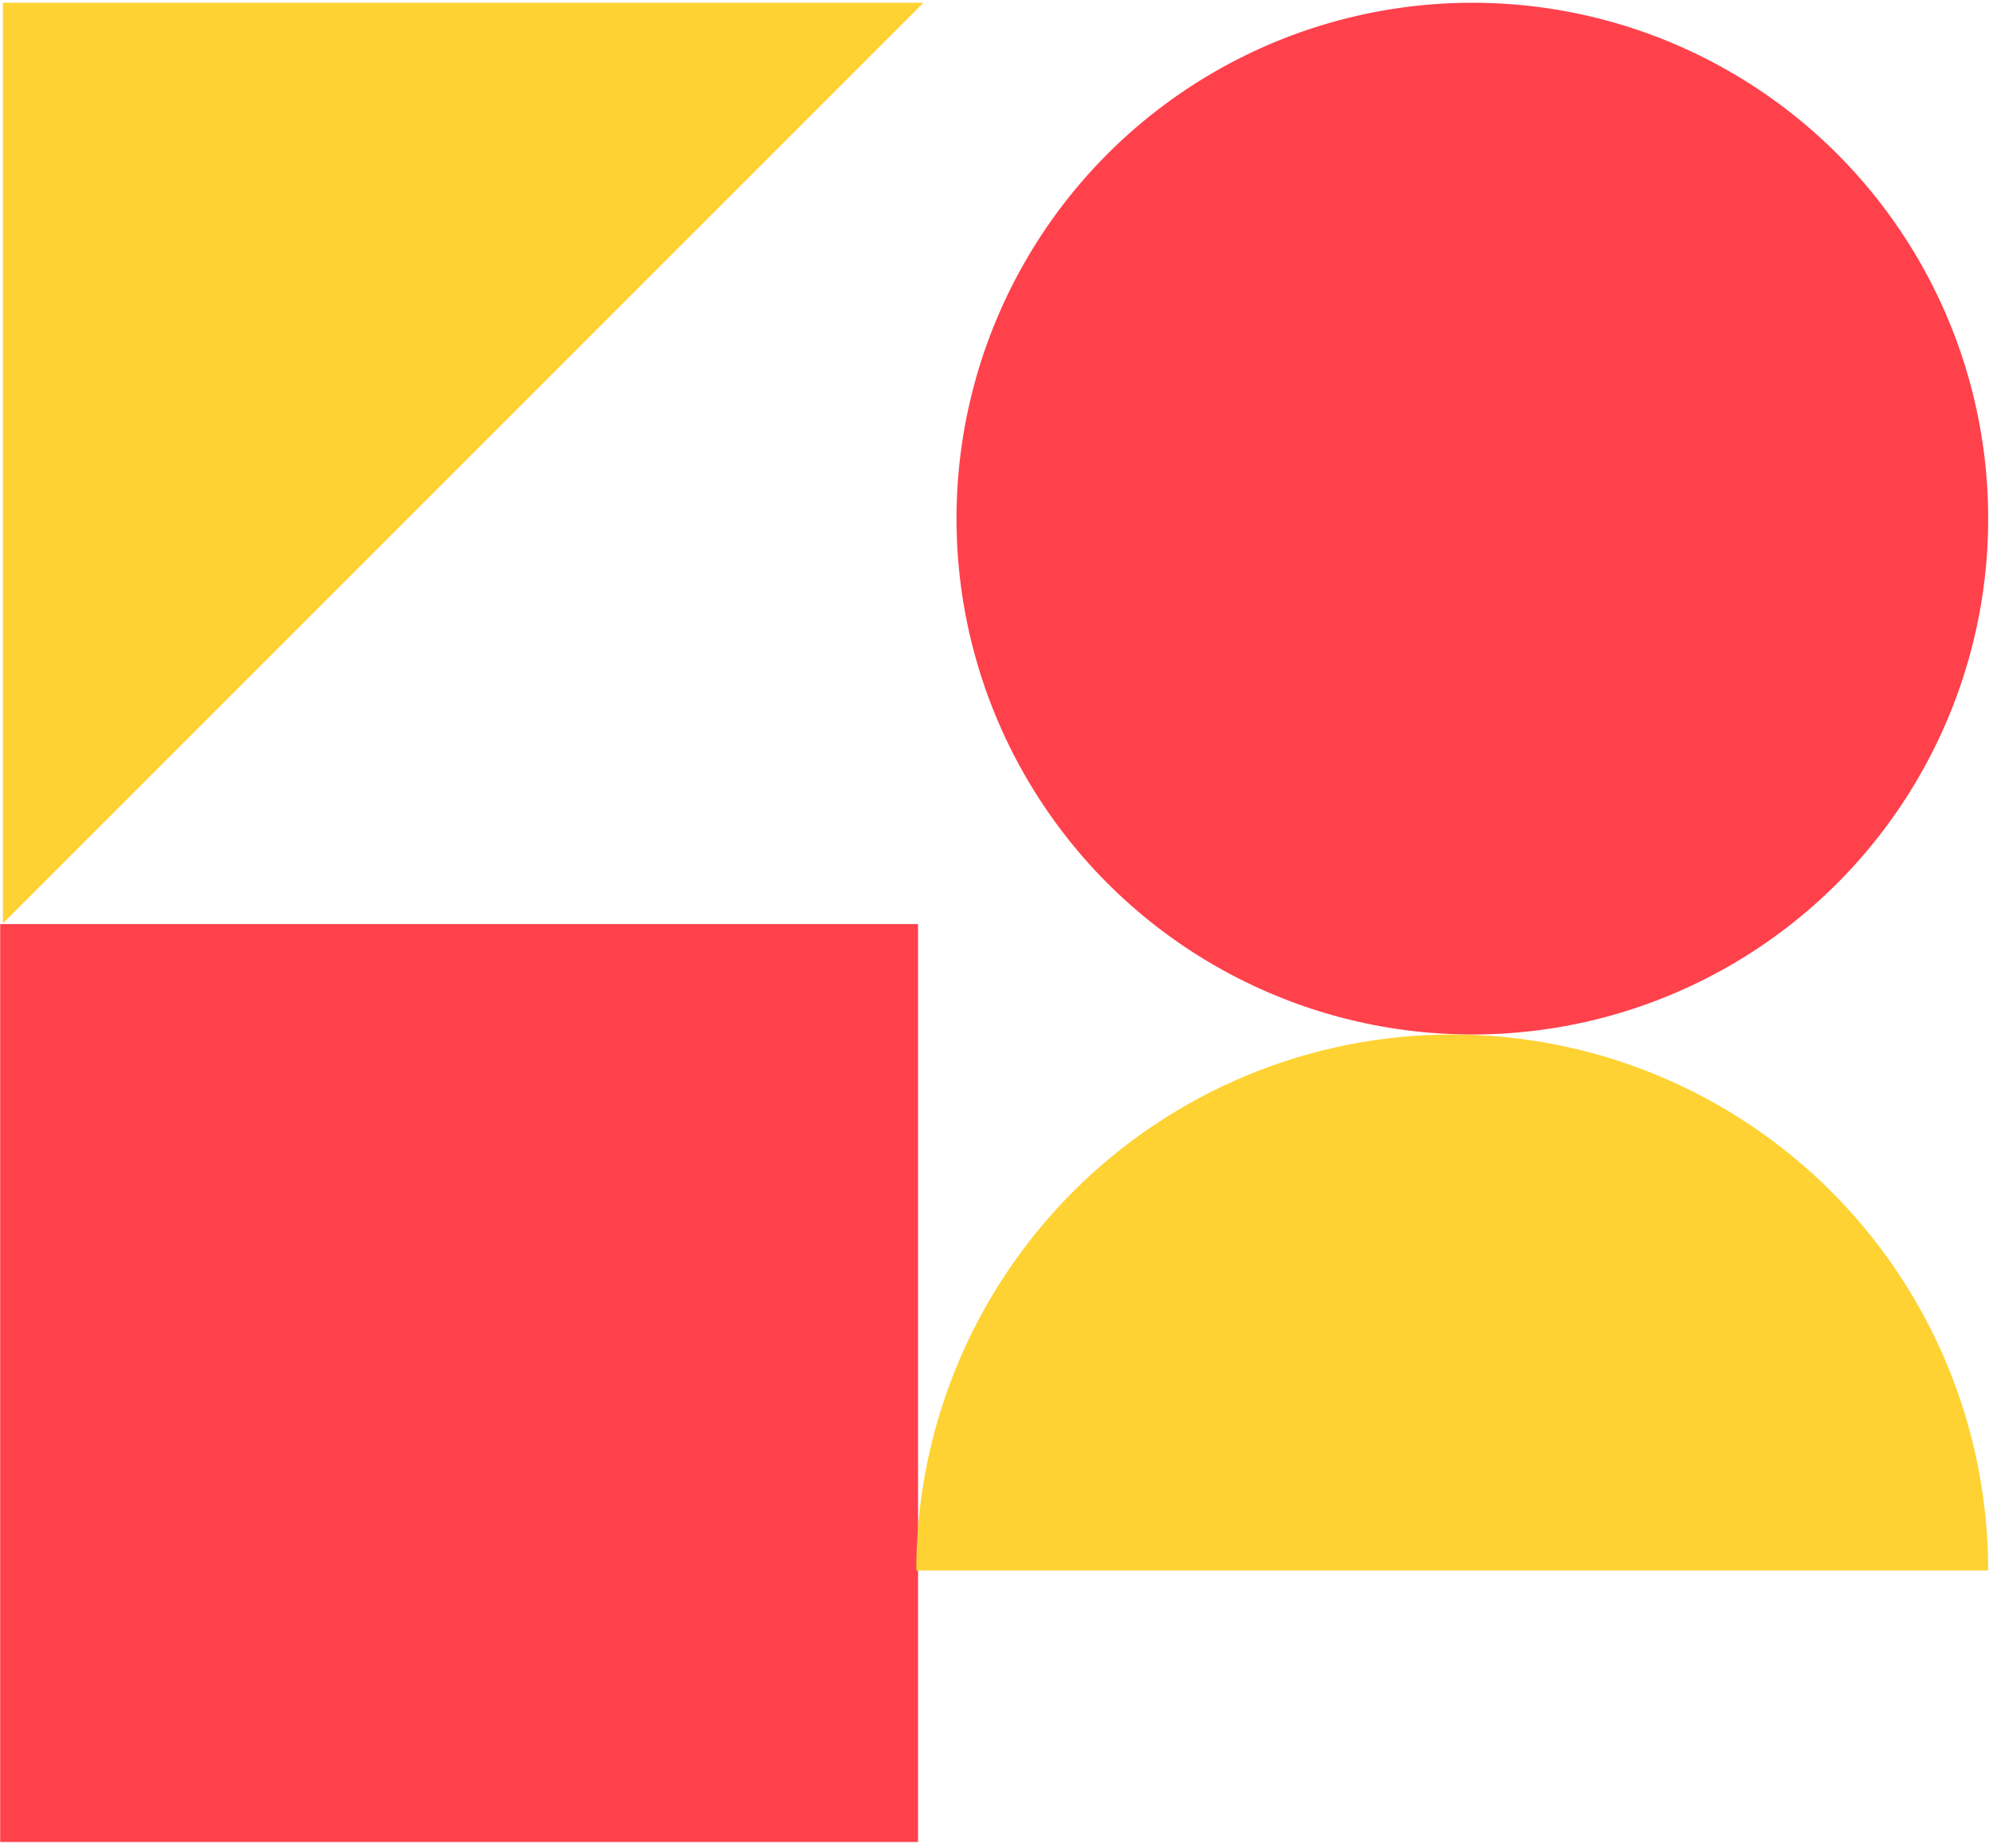 <svg width="371" height="344" viewBox="0 0 371 344" fill="none" xmlns="http://www.w3.org/2000/svg">
<g clip-path="url(#clip0)">
<path d="M171.906 0.513H0.539V171.88L171.906 0.513Z" fill="#FFD233"/>
<rect x="0.035" y="172.01" width="170.863" height="170.863" fill="#FF414C"/>
<circle cx="274.08" cy="96.538" r="96.025" fill="#FF414C"/>
<path d="M170.57 292.329C170.57 279.228 173.151 266.255 178.165 254.15C183.179 242.046 190.527 231.048 199.791 221.784C209.056 212.52 220.054 205.171 232.158 200.157C244.262 195.143 257.236 192.563 270.337 192.563C283.439 192.563 296.412 195.143 308.516 200.157C320.62 205.171 331.619 212.52 340.883 221.784C350.147 231.048 357.496 242.046 362.509 254.151C367.523 266.255 370.104 279.228 370.104 292.33L270.337 292.329H170.57Z" fill="#FFD233"/>
</g>
<defs>
<clipPath id="clip0">
<rect width="371" height="344" fill="white"/>
</clipPath>
</defs>
</svg>
